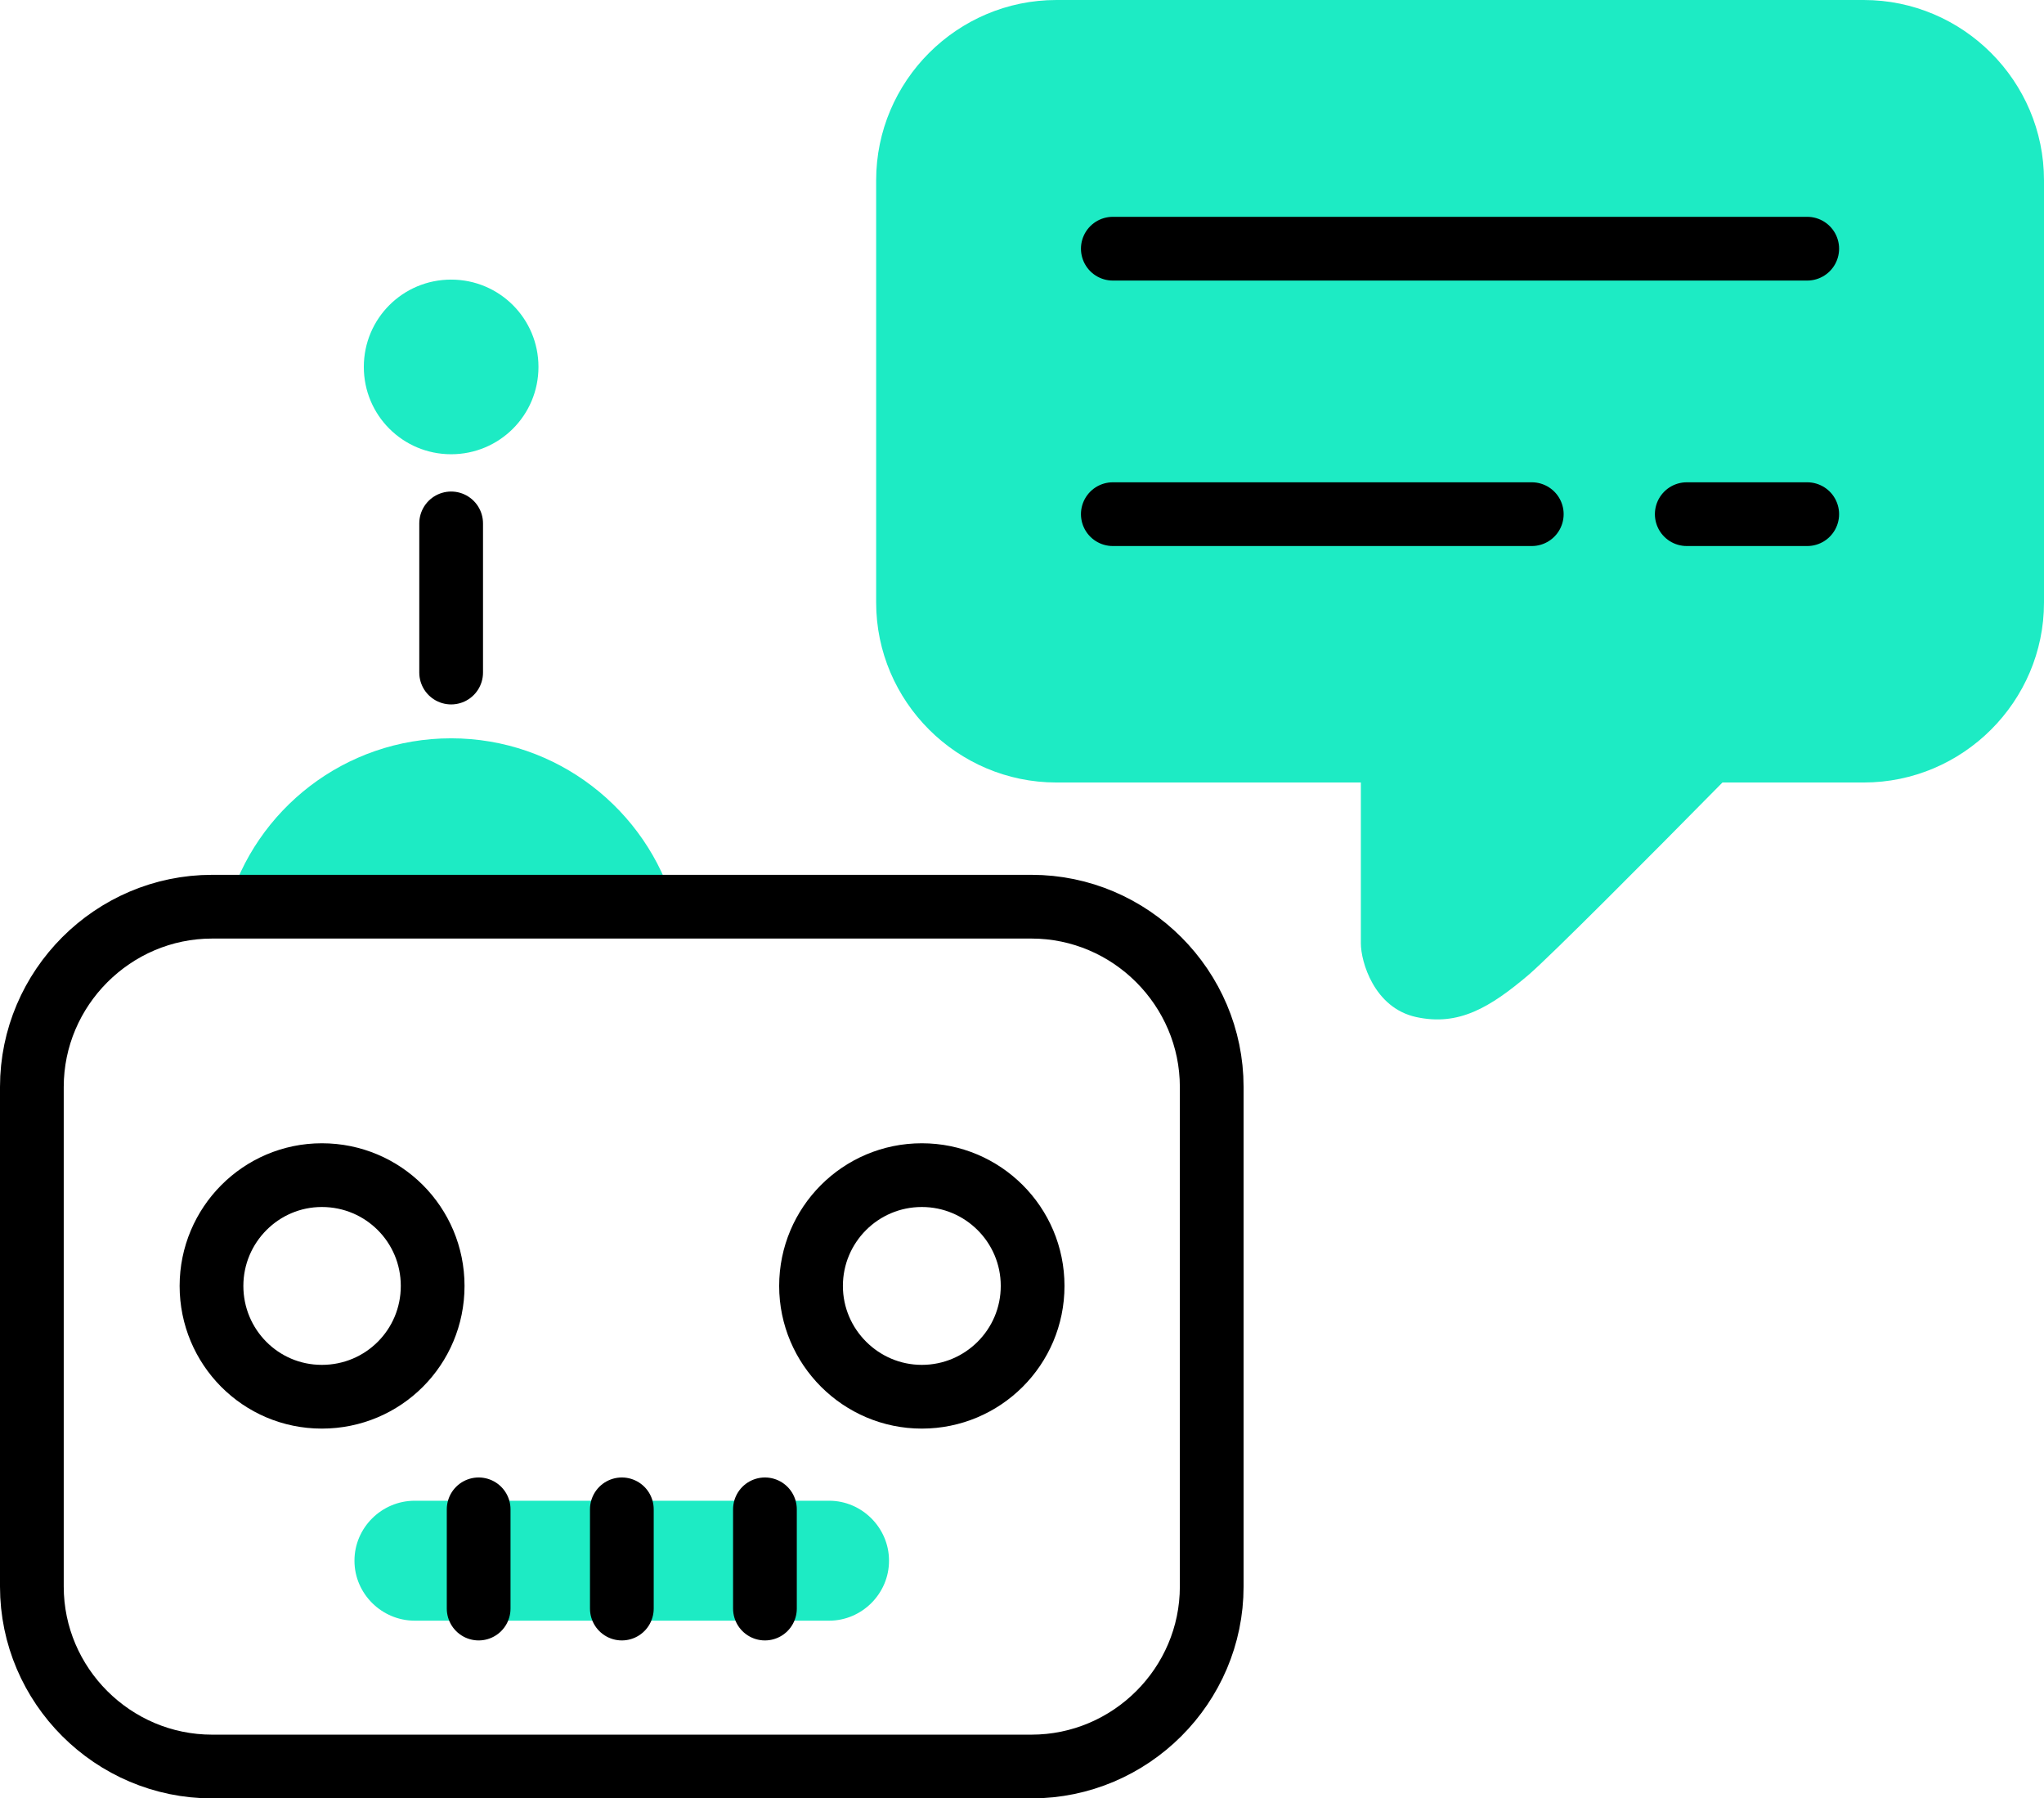 <?xml version="1.0" encoding="UTF-8"?><svg id="Layer_2" xmlns="http://www.w3.org/2000/svg" viewBox="0 0 192.42 169.29"><g id="Layer_1-2"><g id="_x31_3"><path d="M99.44,0h76.01c9.34,0,16.97,7.63,16.97,16.97v39.75c0,9.31-7.63,16.94-16.97,16.94h-13.3c-7.17,7.28-16.13,16.27-18.23,18.09-3.67,3.11-6.61,4.86-10.6,3.99s-5.21-5.25-5.21-6.93v-15.15h-28.66c-9.34,0-16.97-7.63-16.97-16.94V16.97c0-9.34,7.63-16.97,16.97-16.97h0Z" fill="#1debc4" fill-rule="evenodd"/><path d="M104.76,23.41h65.37M104.76,48.4h39.44M158.79,48.4h11.34" fill="none" stroke="#000" stroke-linecap="round" stroke-linejoin="round" stroke-width="6"/><path d="M42.47,69.5c9.97,0,18.41,6.72,21.03,15.85H21.44c2.59-9.13,11.02-15.85,21.03-15.85h0Z" fill="#1debc4" fill-rule="evenodd"/><line x1="42.47" y1="63.31" x2="42.47" y2="49.27" fill="none" stroke="#000" stroke-linecap="round" stroke-linejoin="round" stroke-width="6"/><path d="M42.47,26.32c4.55,0,8.22,3.67,8.22,8.22s-3.67,8.22-8.22,8.22-8.22-3.67-8.22-8.22,3.67-8.22,8.22-8.22Z" fill="#1debc4" fill-rule="evenodd"/><path d="M19.97,85.35h77.13c9.34,0,16.97,7.66,16.97,16.97v47.03c0,9.31-7.63,16.94-16.97,16.94H19.97c-9.34,0-16.97-7.63-16.97-16.94v-47.03c0-9.31,7.63-16.97,16.97-16.97Z" fill="none" stroke="#000" stroke-linecap="round" stroke-linejoin="round" stroke-width="6"/><path d="M30.3,110.62c5.77,0,10.43,4.65,10.43,10.43s-4.65,10.43-10.43,10.43-10.39-4.69-10.39-10.43,4.65-10.43,10.39-10.43Z" fill="none" stroke="#000" stroke-linecap="round" stroke-linejoin="round" stroke-width="6"/><path d="M86.78,110.62c5.74,0,10.43,4.65,10.43,10.43s-4.69,10.43-10.43,10.43-10.43-4.69-10.43-10.43,4.65-10.43,10.43-10.43Z" fill="none" stroke="#000" stroke-linecap="round" stroke-linejoin="round" stroke-width="6"/><path d="M39.04,141.27h39.02c3.08,0,5.63,2.55,5.63,5.63v.03c0,3.08-2.55,5.63-5.63,5.63h-39.02c-3.11,0-5.67-2.55-5.67-5.63v-.03c0-3.08,2.55-5.63,5.67-5.63Z" fill="#1debc4" fill-rule="evenodd"/><path d="M45.06,142.08v9.34M72.01,142.08v9.34M58.54,142.08v9.34" fill="none" stroke="#000" stroke-linecap="round" stroke-linejoin="round" stroke-width="6"/></g></g></svg>